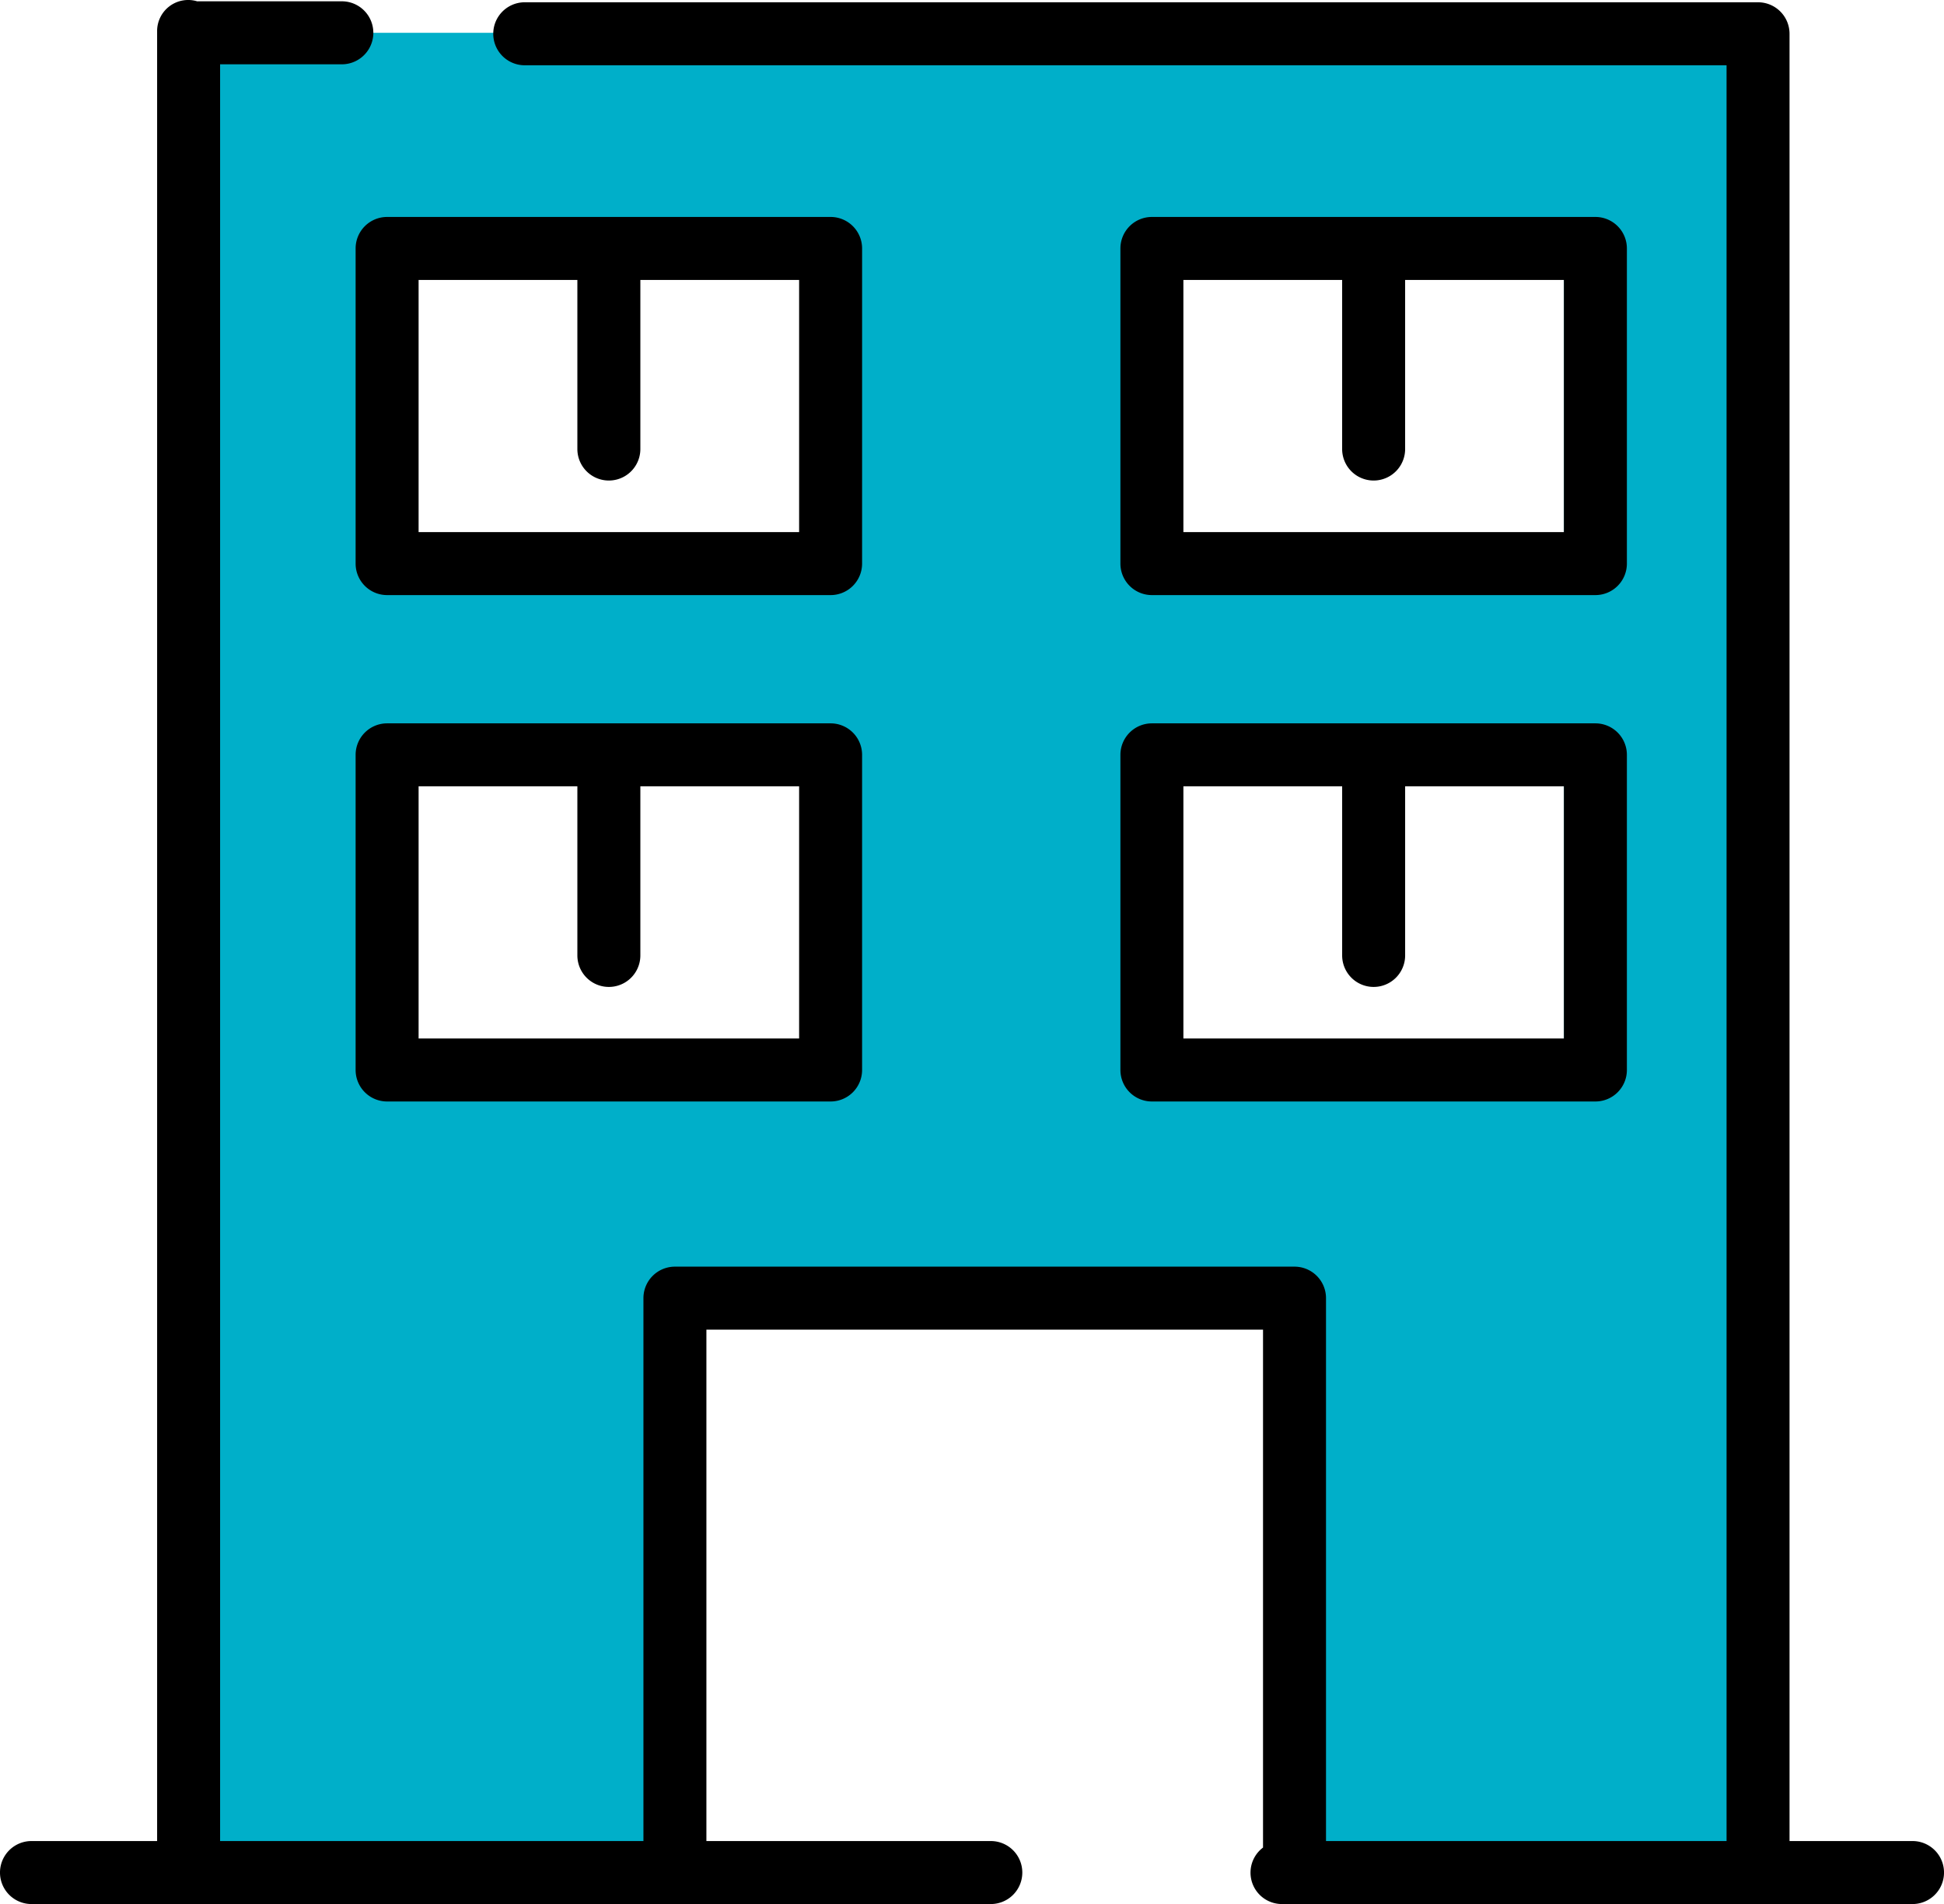 <svg xmlns="http://www.w3.org/2000/svg" viewBox="0 0 185.164 181.324"><defs><style>.cls-1{fill:#00afc9;}</style></defs><g id="レイヤー_2" data-name="レイヤー 2"><g id="レイヤー_3" data-name="レイヤー 3"><rect class="cls-1" x="18.87" y="3.124" width="148.927" height="20.127" transform="translate(186.667 26.376) rotate(180)"/><rect class="cls-1" x="18.87" y="53.217" width="148.927" height="17.58" transform="translate(186.667 124.014) rotate(180)"/><rect class="cls-1" x="18.87" y="100.763" width="148.927" height="22.484" transform="translate(186.667 224.01) rotate(180)"/><rect class="cls-1" x="-57.073" y="84.883" width="169.354" height="17.466" transform="translate(-66.012 121.219) rotate(-90)"/><rect class="cls-1" x="73.018" y="84.883" width="169.354" height="17.466" transform="translate(64.079 251.31) rotate(-90)"/><rect class="cls-1" x="103.666" y="129.136" width="68.571" height="29.742" transform="translate(-6.055 281.959) rotate(-90)"/><rect class="cls-1" x="14.457" y="129.136" width="68.571" height="29.742" transform="translate(-95.264 192.75) rotate(-90)"/><rect class="cls-1" x="53.741" y="47.416" width="85.209" height="29.742" transform="translate(34.059 158.633) rotate(-90)"/></g><g id="icon"><path d="M97.374,178.317a2.999,2.999,0,0,0-2.999-2.999H67.284V126.619H120.302v49.319a2.99,2.99,0,0,0,1.808,5.379h45.267c.026.001.05.008.076.008s.05-.007.076-.008h14.637a2.999,2.999,0,1,0,0-5.999H170.451V3.216A2.999,2.999,0,0,0,167.452.217H49.981a2.999,2.999,0,1,0,0,5.999h114.472V175.318H126.301V123.619a2.999,2.999,0,0,0-2.999-2.999H64.285a2.999,2.999,0,0,0-2.999,2.999v51.698H20.964V6.123H32.56a2.999,2.999,0,1,0,0-5.999H18.87c-.025,0-.049.007-.073.007a2.959,2.959,0,0,0-3.832,2.868V175.318H2.999a2.999,2.999,0,1,0,0,5.999H94.375A2.999,2.999,0,0,0,97.374,178.317Z"/><path d="M109.717,56.669h42.243a2.999,2.999,0,0,0,2.999-2.999V23.659A2.999,2.999,0,0,0,151.961,20.66H109.717a2.999,2.999,0,0,0-2.999,2.999V53.67A2.999,2.999,0,0,0,109.717,56.669Zm2.999-30.01h15.122V42.76a2.999,2.999,0,1,0,5.999,0V26.659h15.123V50.67H112.717Z"/><path d="M82.114,23.659A2.999,2.999,0,0,0,79.114,20.66H36.871a2.999,2.999,0,0,0-2.999,2.999V53.67a2.999,2.999,0,0,0,2.999,2.999H79.114a2.999,2.999,0,0,0,2.999-2.999Zm-5.999,27.011H39.871V26.659H54.994V42.76a2.999,2.999,0,1,0,5.999,0V26.659H76.115Z"/><path d="M106.718,101.892a2.999,2.999,0,0,0,2.999,2.999h42.243a2.999,2.999,0,0,0,2.999-2.999V71.882a2.999,2.999,0,0,0-2.999-2.999H109.717A2.999,2.999,0,0,0,106.718,71.882Zm5.999-27.011h15.122V90.983a2.999,2.999,0,0,0,5.999,0V74.881h15.123V98.893H112.717Z"/><path d="M79.114,68.883H36.871A2.999,2.999,0,0,0,33.872,71.882v30.01a2.999,2.999,0,0,0,2.999,2.999H79.114a2.999,2.999,0,0,0,2.999-2.999V71.882A2.999,2.999,0,0,0,79.114,68.883ZM76.115,98.893H39.871V74.881H54.994V90.983a2.999,2.999,0,0,0,5.999,0V74.881H76.115Z"/></g></g></svg>